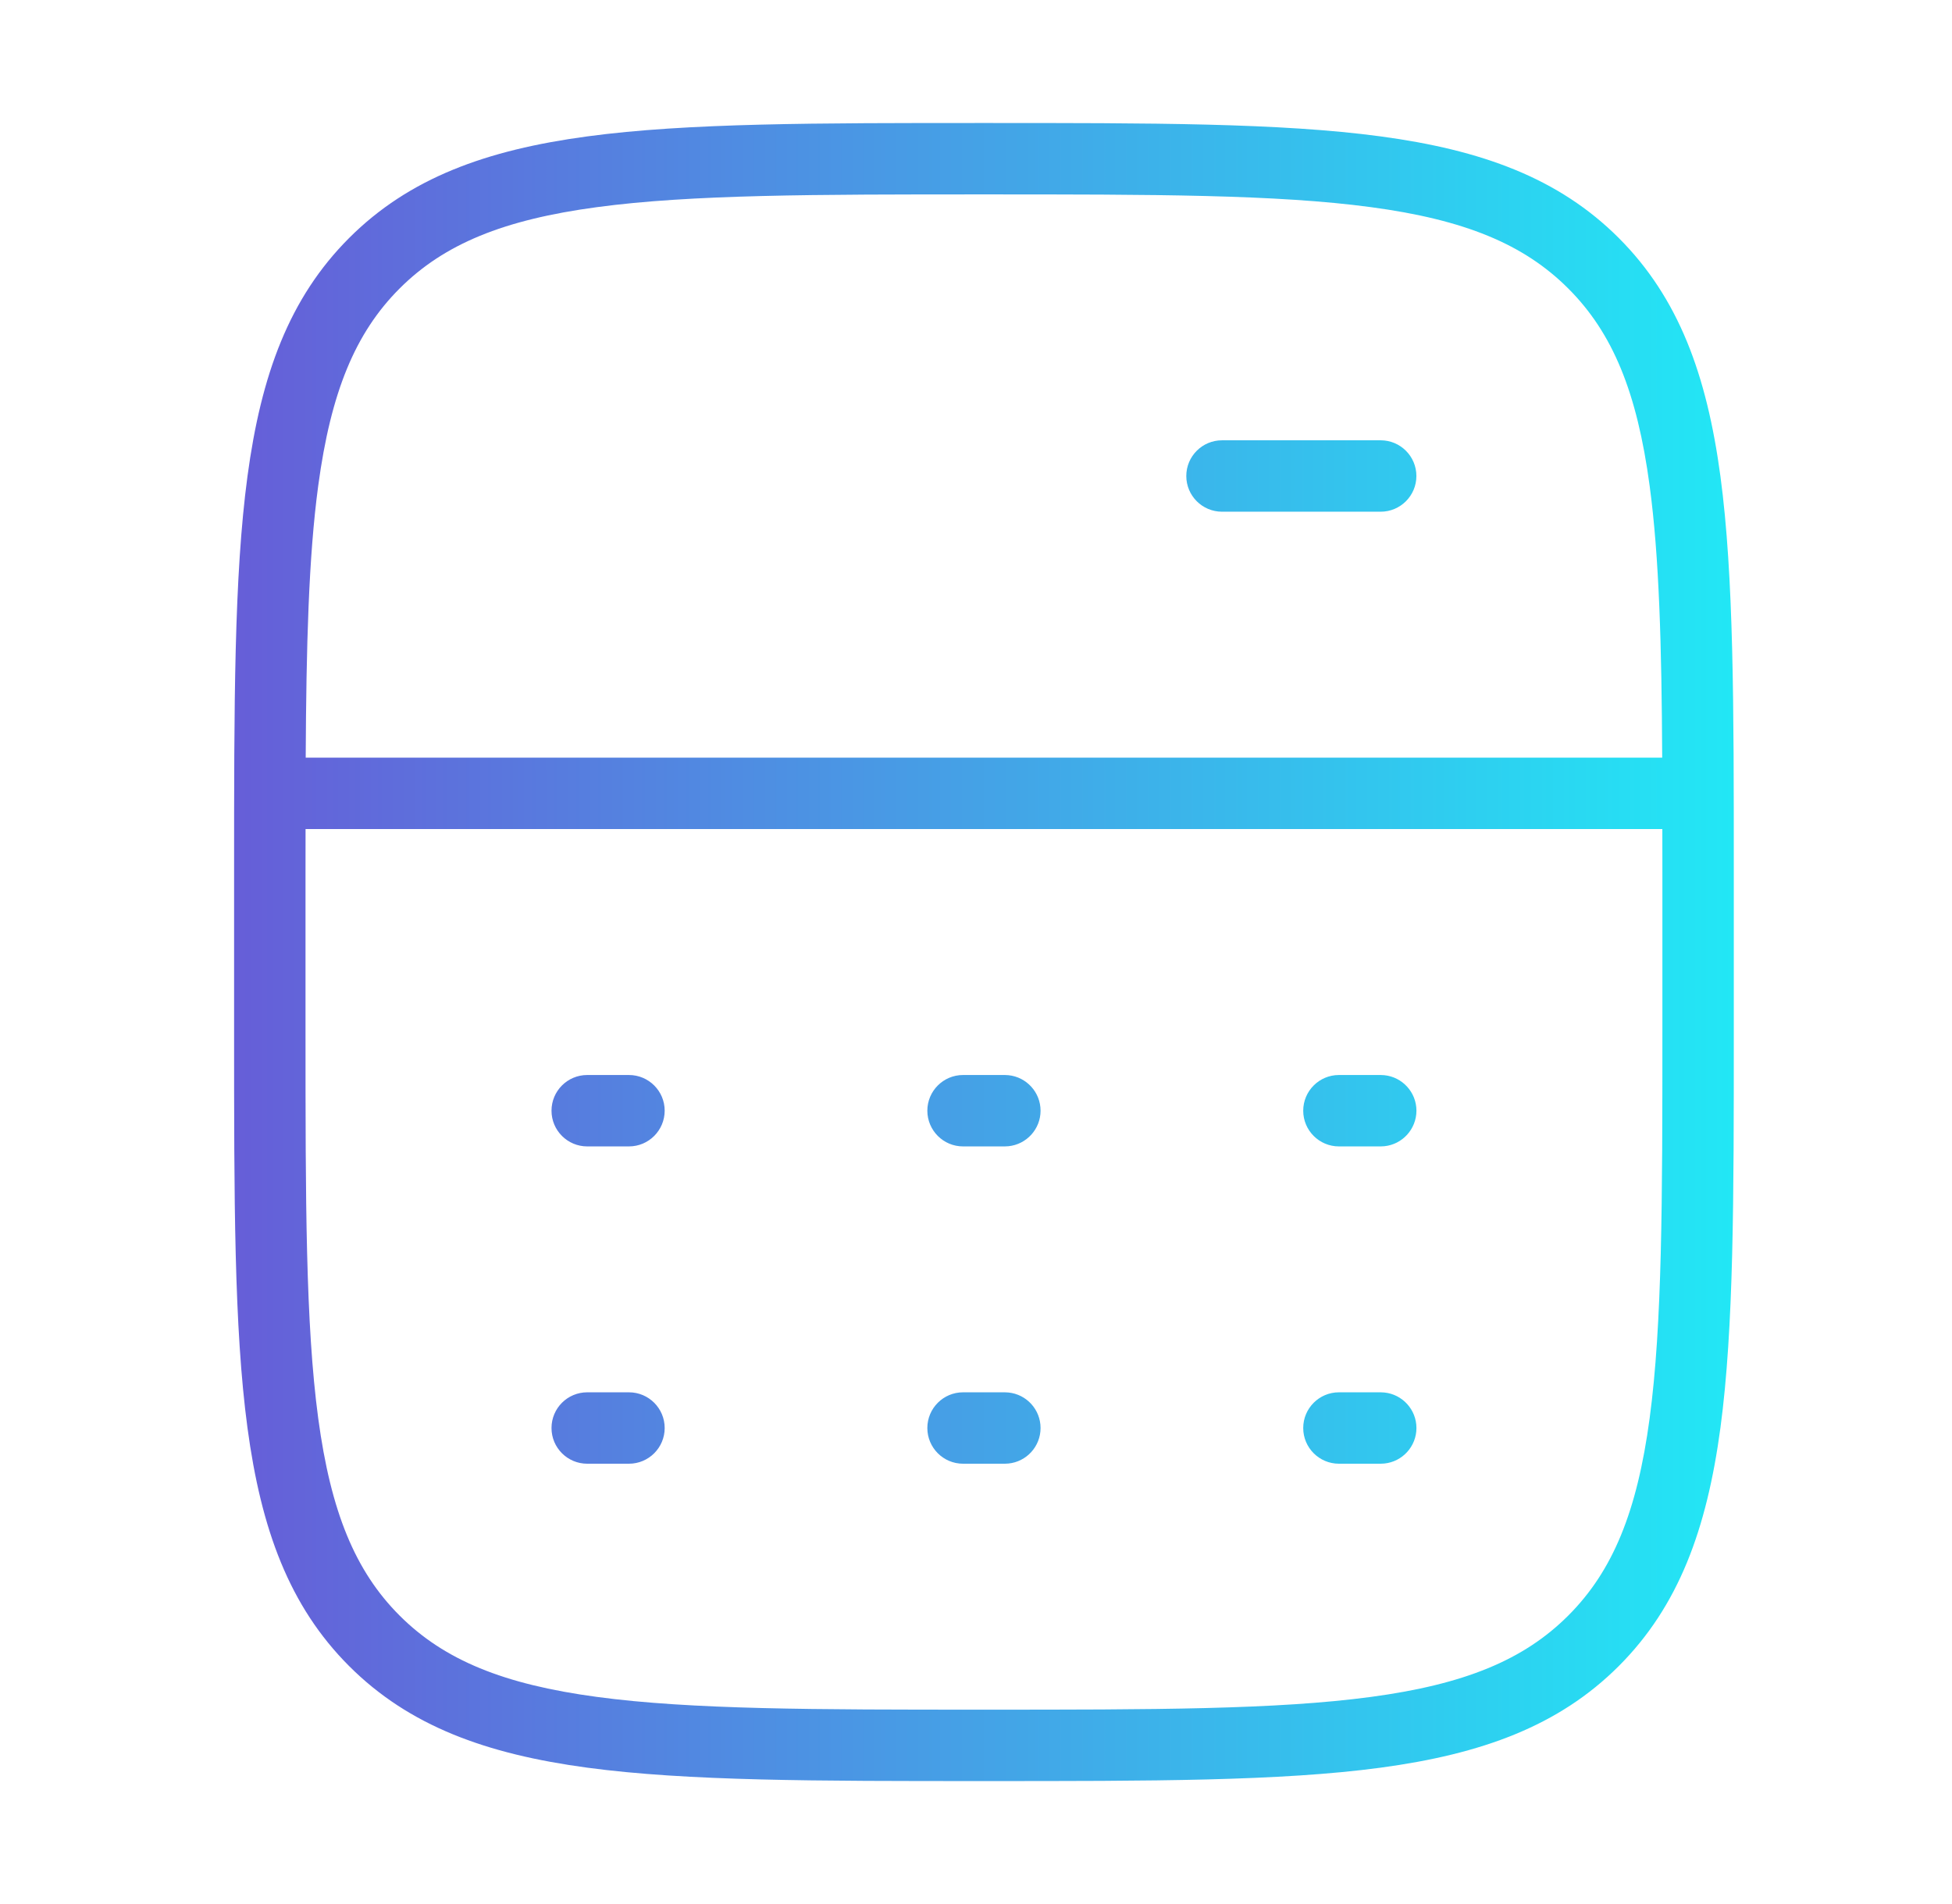 <svg width="41" height="40" viewBox="0 0 41 40" fill="none" xmlns="http://www.w3.org/2000/svg">
<path d="M20.667 2.584C24.181 2.584 26.892 2.582 28.996 2.865C31.121 3.151 32.74 3.739 34.001 5C35.261 6.261 35.85 7.88 36.136 10.005C36.418 12.109 36.417 14.82 36.417 18.334V21.667C36.417 25.181 36.418 27.893 36.136 29.997C35.85 32.122 35.261 33.74 34.001 35.001C32.74 36.262 31.121 36.85 28.996 37.136C26.892 37.419 24.181 37.417 20.667 37.417C17.153 37.417 14.441 37.419 12.338 37.136C10.212 36.85 8.594 36.262 7.333 35.001C6.072 33.74 5.484 32.122 5.198 29.997C4.915 27.893 4.917 25.181 4.917 21.667V18.334C4.917 14.82 4.915 12.109 5.198 10.005C5.484 7.88 6.072 6.261 7.333 5C8.594 3.739 10.212 3.151 12.338 2.865C14.441 2.582 17.153 2.584 20.667 2.584ZM6.417 18.334V21.667C6.417 25.223 6.418 27.816 6.684 29.797C6.948 31.756 7.458 33.005 8.393 33.94C9.329 34.876 10.578 35.386 12.537 35.649C14.518 35.916 17.11 35.917 20.667 35.917C24.223 35.917 26.816 35.916 28.797 35.649C30.756 35.386 32.005 34.876 32.94 33.94C33.876 33.005 34.386 31.756 34.649 29.797C34.915 27.816 34.917 25.223 34.917 21.667V18.334C34.917 18.021 34.916 17.715 34.916 17.417H6.418C6.418 17.715 6.417 18.021 6.417 18.334ZM13.211 29.25C13.625 29.25 13.961 29.586 13.961 30C13.961 30.414 13.625 30.75 13.211 30.75H12.334C11.919 30.75 11.584 30.414 11.584 30C11.584 29.586 11.919 29.25 12.334 29.25H13.211ZM21.182 29.254C21.561 29.292 21.856 29.612 21.856 30C21.856 30.388 21.561 30.708 21.182 30.746L21.106 30.75H20.228C19.814 30.75 19.478 30.414 19.478 30C19.478 29.586 19.814 29.25 20.228 29.25H21.106L21.182 29.254ZM29.077 29.254C29.455 29.292 29.751 29.612 29.751 30C29.751 30.388 29.455 30.708 29.077 30.746L29.001 30.75H28.123C27.709 30.75 27.373 30.414 27.373 30C27.373 29.586 27.709 29.25 28.123 29.25H29.001L29.077 29.254ZM13.211 22.584C13.625 22.584 13.961 22.92 13.961 23.334C13.96 23.748 13.625 24.084 13.211 24.084H12.334C11.92 24.084 11.584 23.748 11.584 23.334C11.584 22.92 11.919 22.584 12.334 22.584H13.211ZM21.182 22.588C21.56 22.626 21.856 22.946 21.856 23.334C21.856 23.722 21.56 24.042 21.182 24.08L21.106 24.084H20.228C19.814 24.084 19.479 23.748 19.478 23.334C19.478 22.92 19.814 22.584 20.228 22.584H21.106L21.182 22.588ZM29.077 22.588C29.455 22.626 29.751 22.946 29.751 23.334C29.75 23.722 29.455 24.042 29.077 24.08L29.001 24.084H28.123C27.709 24.084 27.373 23.748 27.373 23.334C27.373 22.92 27.709 22.584 28.123 22.584H29.001L29.077 22.588ZM20.667 4.084C17.11 4.084 14.518 4.085 12.537 4.352C10.578 4.615 9.329 5.125 8.393 6.061C7.458 6.996 6.948 8.245 6.684 10.204C6.482 11.706 6.433 13.559 6.421 15.917H34.913C34.901 13.559 34.851 11.706 34.649 10.204C34.386 8.245 33.876 6.996 32.94 6.061C32.005 5.125 30.756 4.615 28.797 4.352C26.816 4.085 24.223 4.084 20.667 4.084ZM29 9.25C29.414 9.25 29.75 9.586 29.75 10C29.75 10.414 29.414 10.75 29 10.75H25.667C25.253 10.75 24.917 10.414 24.917 10C24.917 9.586 25.253 9.25 25.667 9.25H29Z" fill="url(#paint0_linear_6662_1268)"/>
<defs>
<linearGradient id="paint0_linear_6662_1268" x1="36.417" y1="34.871" x2="4.917" y2="34.871" gradientUnits="userSpaceOnUse">
<stop stop-color="#22E7F5"/>
<stop offset="1" stop-color="#665ED8"/>
</linearGradient>
</defs>
</svg>

